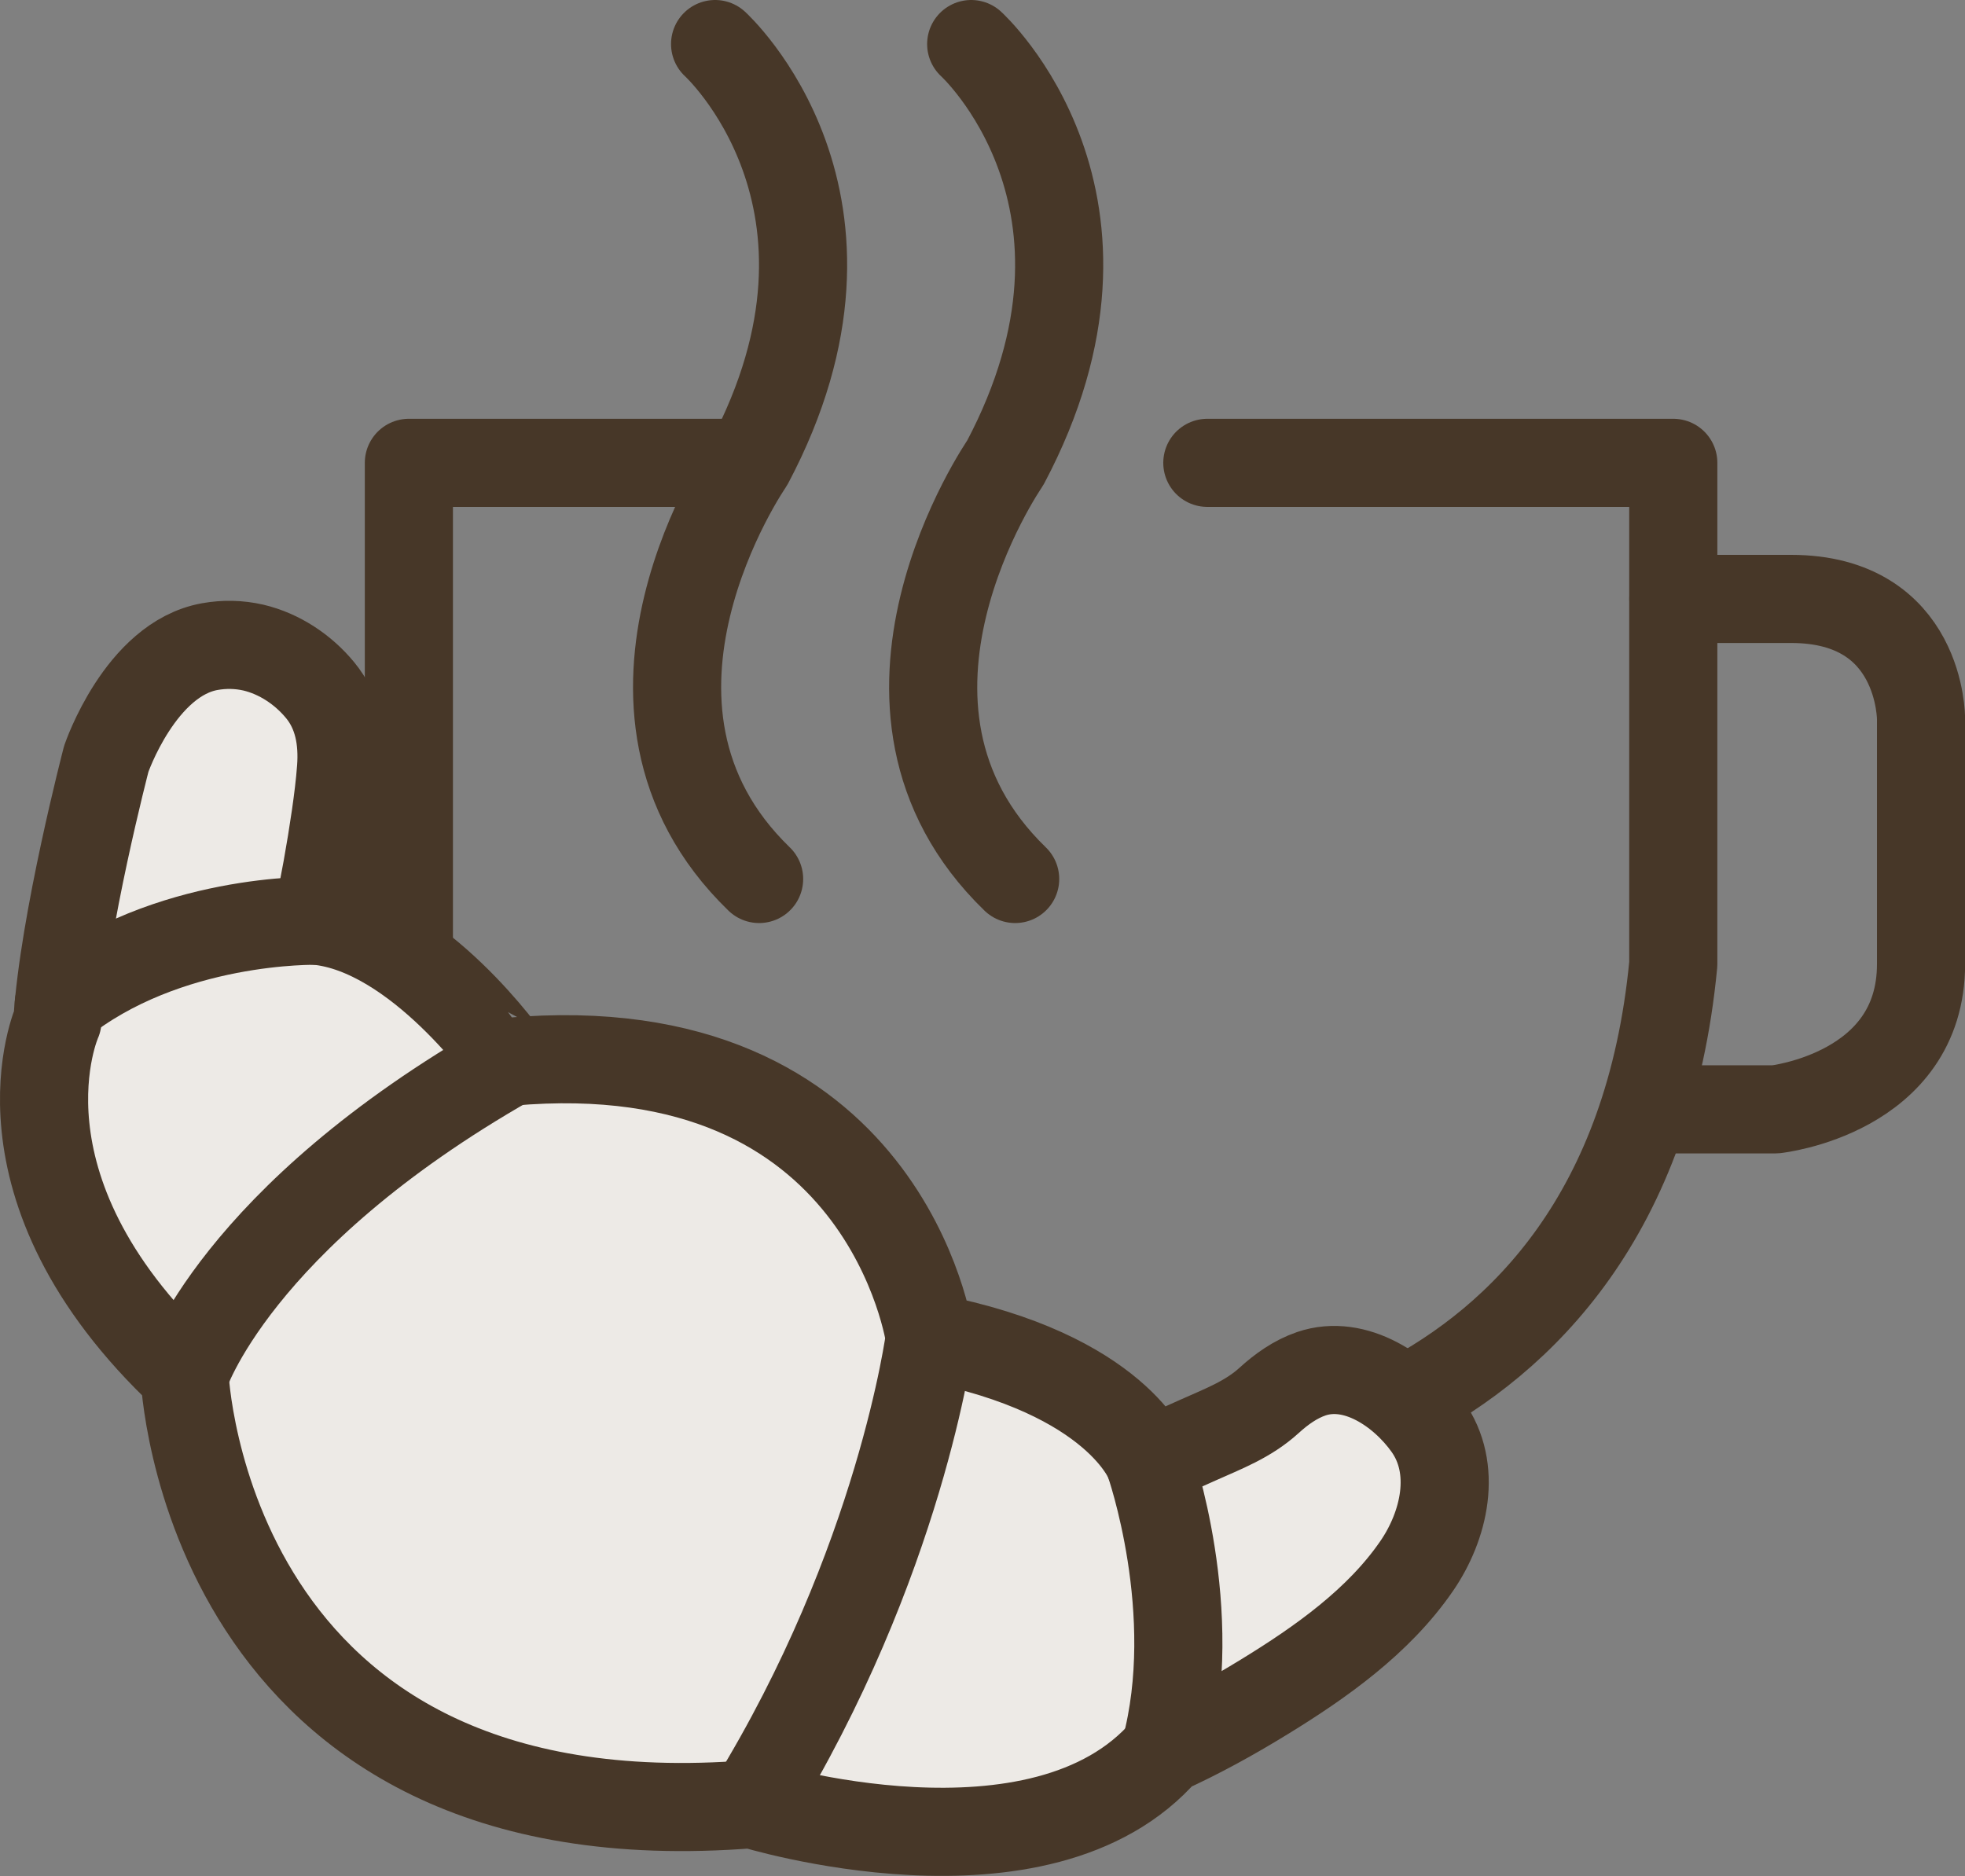 <?xml version="1.0" encoding="utf-8"?>
<!-- Generator: Adobe Illustrator 16.0.0, SVG Export Plug-In . SVG Version: 6.00 Build 0)  -->
<!DOCTYPE svg PUBLIC "-//W3C//DTD SVG 1.1//EN" "http://www.w3.org/Graphics/SVG/1.1/DTD/svg11.dtd">
<svg version="1.1" id="Layer_1" xmlns="http://www.w3.org/2000/svg" xmlns:xlink="http://www.w3.org/1999/xlink" x="0px" y="0px"
	 width="37.904px" height="36.191px" viewBox="0 0 37.904 36.191" enable-background="new 0 0 37.904 36.191" xml:space="preserve">
<rect x="0" y="0" width="37.904" height="36.191" fill="#808080" stroke="none"/>
<path fill="none" stroke="#473728" stroke-width="1.7" stroke-linecap="round" stroke-linejoin="round" stroke-miterlimit="10" d="
	M14.199,8.929H7.887v9.544c0,0-0.052,9.795,10.906,9.795h3.688c0,0,8.873-0.023,9.796-9.67V8.929h-8.988"/>
<path fill="none" stroke="#473728" stroke-width="1.7" stroke-linecap="round" stroke-linejoin="round" stroke-miterlimit="10" d="
	M31.822,21.401h2.424c0,0,2.81-0.303,2.81-2.803v-4.722c0,0,0.019-2.322-2.507-2.322h-2.271"/>
<path fill="none" stroke="#473728" stroke-width="1.7" stroke-linecap="round" stroke-linejoin="round" stroke-miterlimit="10" d="
	M13.794,0.85c0,0,3.333,3.028,0.657,8.079c0,0-3.252,4.695,0.192,8.028"/>
<path fill="none" stroke="#473728" stroke-width="1.7" stroke-linecap="round" stroke-linejoin="round" stroke-miterlimit="10" d="
	M18.734,0.85c0,0,3.333,3.028,0.657,8.079c0,0-3.252,4.695,0.191,8.028"/>
<path fill="#EDEAE6" d="M6.11,17.763c0.143-0.667,0.265-1.341,0.363-2.018c0.044-0.306,0.083-0.614,0.106-0.923
	c0.04-0.542-0.051-1.082-0.406-1.51c-0.327-0.396-0.783-0.7-1.286-0.819c-0.275-0.063-0.561-0.069-0.839-0.019
	c-1.342,0.239-1.998,2.165-1.998,2.165s-0.821,3.147-0.942,5.055c0,0-1.433,3.18,2.452,6.833c0,0,0.361,9.13,10.943,8.277
	c0,0,5.582,1.732,7.971-1.039c0.657-0.298,1.297-0.651,1.912-1.029c1.087-0.666,2.206-1.456,2.938-2.521
	c0.536-0.776,0.797-1.883,0.208-2.704c-0.48-0.673-1.387-1.3-2.239-1.009c-0.306,0.105-0.575,0.297-0.814,0.515
	c-0.406,0.369-0.881,0.545-1.376,0.767c-0.312,0.14-0.619,0.278-0.932,0.417c0,0-0.609-1.698-4.235-2.396
	c0,0-0.835-5.97-8.107-5.322C9.828,20.483,8.068,17.95,6.11,17.763"/>
<path fill="none" stroke="#473728" stroke-width="1.7" stroke-linecap="round" stroke-linejoin="round" stroke-miterlimit="10" d="
	M6.11,17.763c0.143-0.667,0.265-1.341,0.363-2.018c0.044-0.306,0.083-0.614,0.106-0.923c0.04-0.542-0.051-1.082-0.406-1.51
	c-0.327-0.396-0.783-0.7-1.286-0.819c-0.275-0.063-0.561-0.069-0.839-0.019c-1.342,0.239-1.998,2.165-1.998,2.165
	s-0.821,3.147-0.942,5.055c0,0-1.433,3.18,2.452,6.833c0,0,0.361,9.13,10.943,8.277c0,0,5.582,1.732,7.971-1.039
	c0.657-0.298,1.297-0.651,1.912-1.029c1.087-0.666,2.206-1.456,2.938-2.521c0.536-0.776,0.797-1.883,0.208-2.704
	c-0.48-0.673-1.387-1.3-2.239-1.009c-0.306,0.105-0.575,0.297-0.814,0.515c-0.406,0.369-0.881,0.545-1.376,0.767
	c-0.312,0.14-0.619,0.278-0.932,0.417c0,0-0.609-1.698-4.235-2.396c0,0-0.835-5.97-8.107-5.322
	C9.828,20.483,8.068,17.95,6.11,17.763z"/>
<path fill="none" stroke="#473728" stroke-width="1.7" stroke-linecap="round" stroke-linejoin="round" stroke-miterlimit="10" d="
	M3.56,26.528c0,0,0.961-3.021,6.268-6.045"/>
<path fill="none" stroke="#473728" stroke-width="1.7" stroke-linecap="round" stroke-linejoin="round" stroke-miterlimit="10" d="
	M22.172,28.202c0,0,1.019,2.896,0.303,5.563"/>
<path fill="none" stroke="#473728" stroke-width="1.7" stroke-linecap="round" stroke-linejoin="round" stroke-miterlimit="10" d="
	M17.935,25.806c0,0-0.56,4.332-3.432,9"/>
<path fill="none" stroke="#473728" stroke-width="1.7" stroke-linecap="round" stroke-linejoin="round" stroke-miterlimit="10" d="
	M6.11,17.763c0,0-2.896-0.073-4.977,1.605"/>
</svg>
